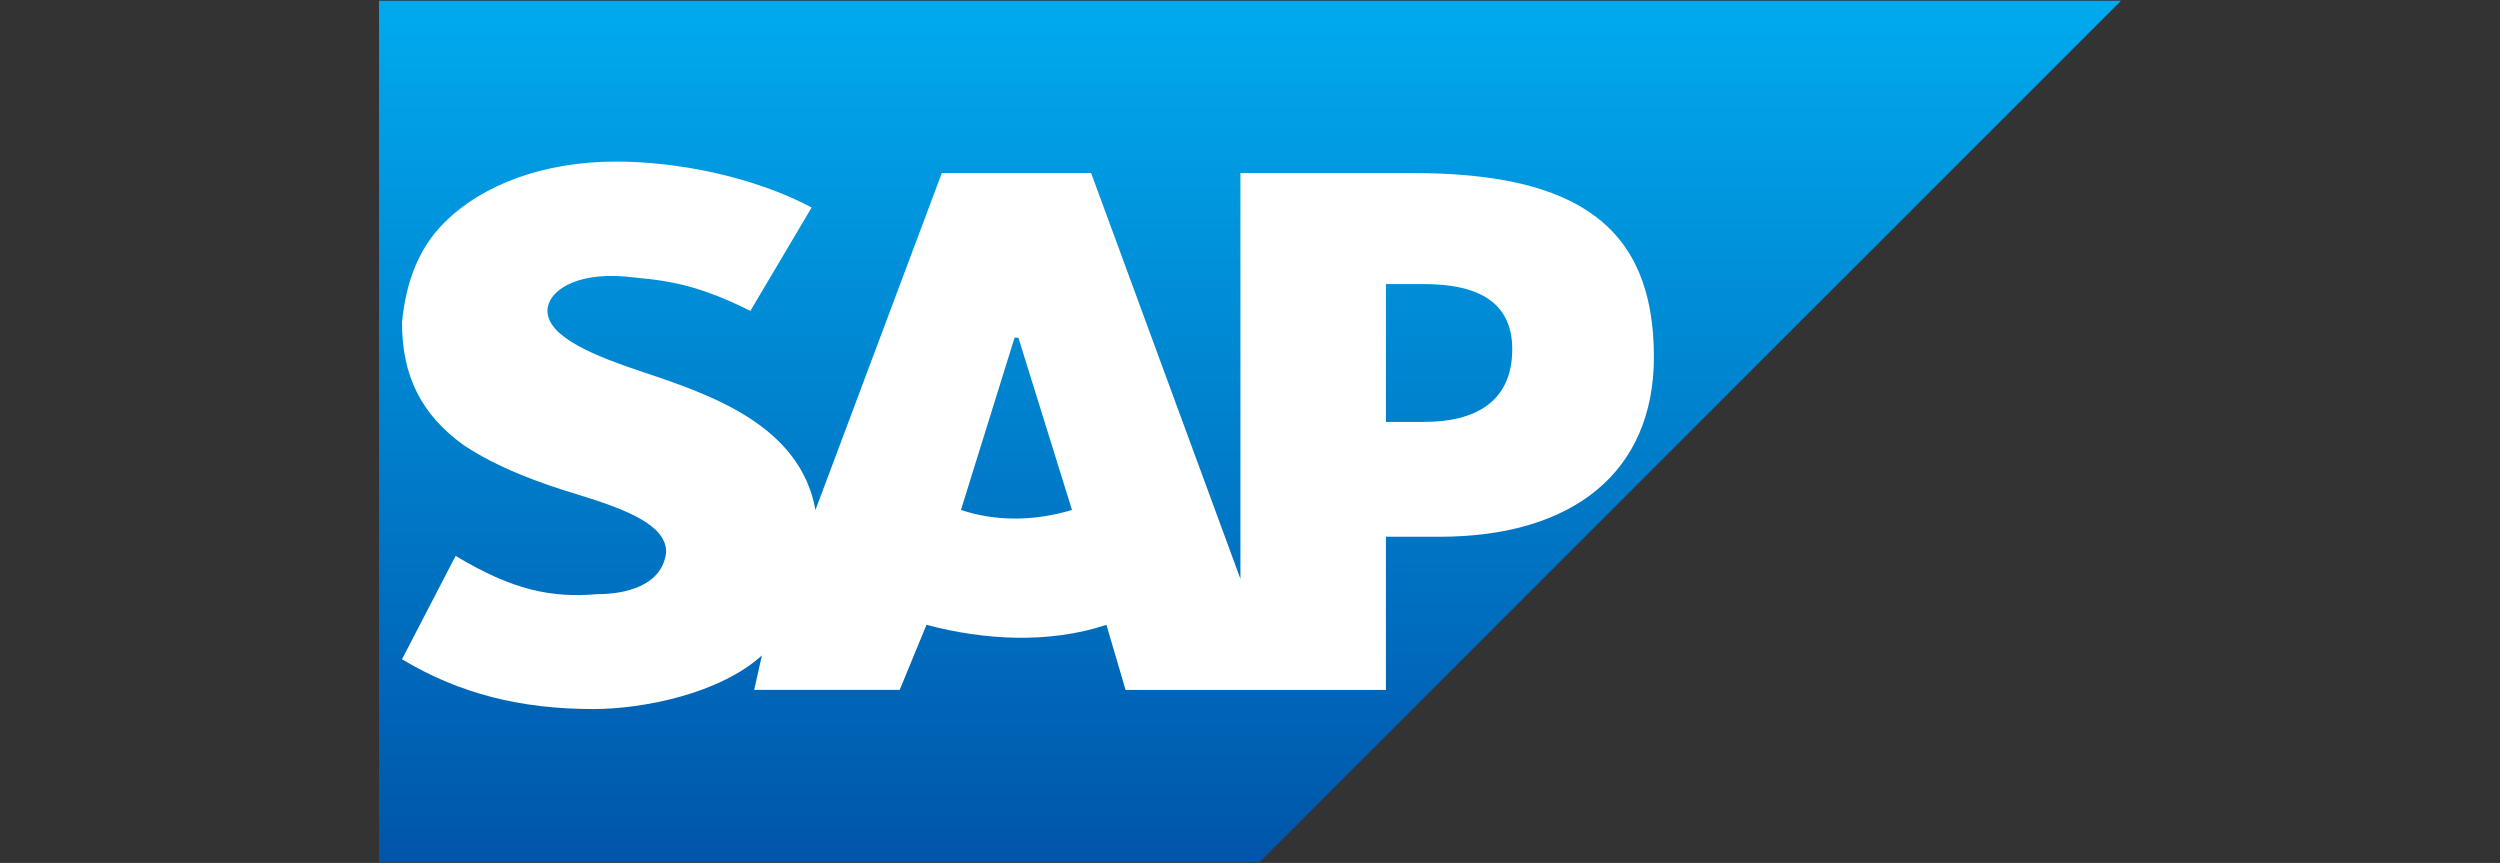 <?xml version="1.0" encoding="UTF-8"?> <svg xmlns="http://www.w3.org/2000/svg" width="197" height="68" fill="none"><rect width="100%" height="100%" fill="#333333" stroke="none"/><g clip-path="url(#a)"><path d="M167.133.06H29.867v67.88h69.387" fill="url(#b)"></path><path d="M97.746 13.636v31.979L85.98 13.636H74.215l-9.956 26.548c-1.207-6.637-8.145-9.05-13.576-10.86-3.62-1.207-7.542-2.715-7.542-4.827 0-1.509 2.112-3.017 6.034-2.715 2.715.301 5.129.301 9.955 2.715l4.827-8.146c-4.525-2.413-10.559-3.62-15.386-3.62-5.731 0-10.558 1.81-13.575 4.827-2.112 2.112-3.017 4.827-3.319 7.844 0 4.223 1.509 7.24 4.827 9.654 2.715 1.81 6.034 3.017 9.05 3.922 3.923 1.206 6.94 2.413 6.94 4.525-.302 2.715-3.32 3.318-5.43 3.318-3.621.302-6.638-.301-11.163-3.016l-4.224 8.145c4.526 2.715 9.352 3.922 15.084 3.922 3.922 0 9.956-1.207 13.274-4.224l-.603 2.715h11.464l2.112-5.128c4.525 1.207 9.654 1.508 14.179 0l1.508 5.129h20.515V42.296h4.223c10.559 0 16.895-5.128 16.895-14.179 0-10.257-6.034-14.48-19.006-14.48H97.746ZM75.723 40.184l4.224-13.575h.301l4.224 13.575c-3.017.906-6.034.906-8.749 0Zm33.487-6.938v-10.86h3.017c3.922 0 6.938 1.206 6.938 5.128 0 4.223-3.016 5.732-6.938 5.732h-3.017Z" fill="#fff"></path></g><defs><linearGradient id="b" x1="29.867" y1=".061" x2="29.867" y2="67.939" gradientUnits="userSpaceOnUse"><stop stop-color="#0AE"></stop><stop offset="1" stop-color="#05A"></stop></linearGradient><clipPath id="a"><path fill="#fff" transform="translate(.5 .06)" d="M0 0h196v67.879H0z"></path></clipPath></defs></svg> 